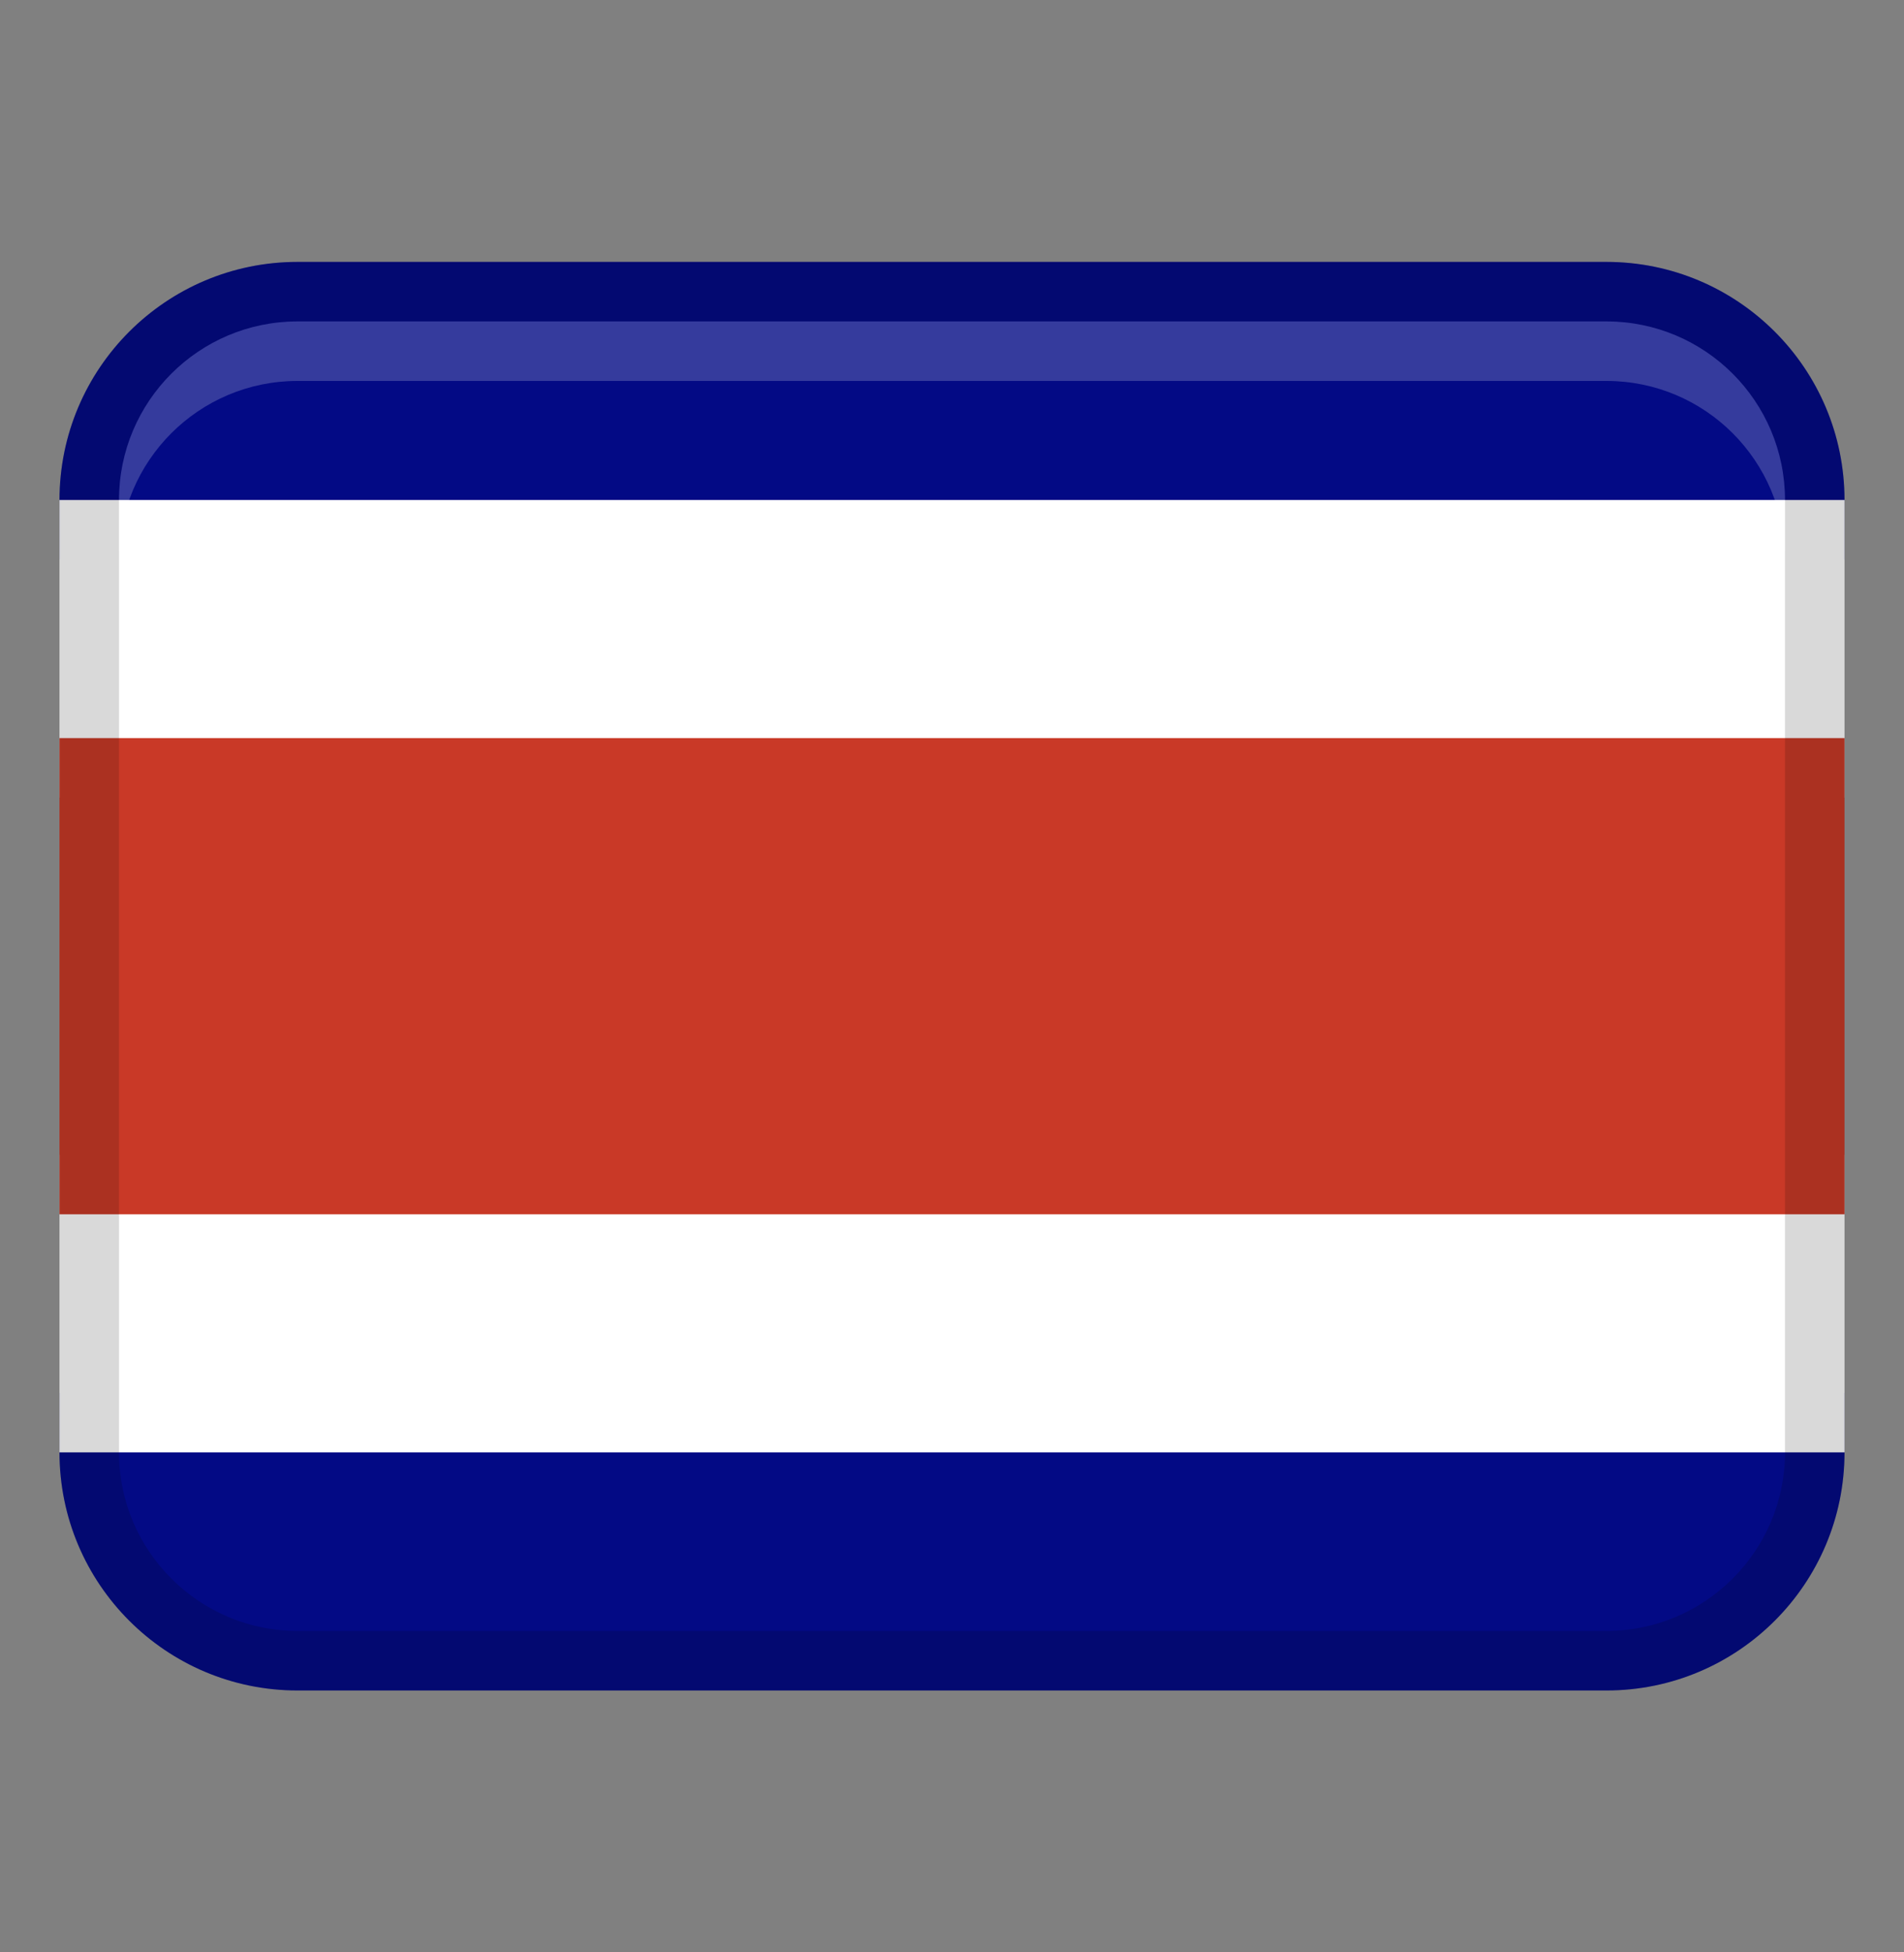 <svg width="40" height="41" viewBox="0 0 40 41" fill="none" xmlns="http://www.w3.org/2000/svg">
<rect x="0" y="0" width="40" height="41" fill="#808080" stroke="none"/>
<path d="M6.25 5.5H33.75C36.51 5.5 38.75 7.74 38.75 10.5V11.75H1.25V10.5C1.25 7.74 3.49 5.5 6.25 5.5Z" fill="#030A85"/>
<path d="M33.75 35.5L6.25 35.5C3.49 35.5 1.25 33.26 1.25 30.5V29.25L38.75 29.25V30.5C38.75 33.26 36.51 35.5 33.75 35.5Z" fill="#030A85"/>
<path d="M1.25 10.5H38.75V16.75H1.25V10.5Z" fill="white"/>
<path d="M1.25 24.25H38.75V30.5H1.25V24.25Z" fill="white"/>
<path d="M1.25 15.5H38.75V25.5H1.25V15.5Z" fill="#C93927"/>
<path opacity="0.15" d="M33.75 5.5H6.25C3.489 5.5 1.25 7.739 1.25 10.5V30.5C1.25 33.261 3.489 35.5 6.25 35.5H33.75C36.511 35.5 38.75 33.261 38.75 30.5V10.5C38.75 7.739 36.511 5.5 33.75 5.5ZM37.5 30.5C37.5 32.568 35.818 34.25 33.75 34.25H6.25C4.183 34.25 2.5 32.568 2.5 30.5V10.5C2.5 8.432 4.183 6.75 6.25 6.75H33.75C35.818 6.75 37.5 8.432 37.5 10.5V30.5Z" fill="black"/>
<path opacity="0.2" d="M33.75 6.75H6.25C4.179 6.75 2.5 8.429 2.5 10.5V11.75C2.5 9.679 4.179 8 6.25 8H33.75C35.821 8 37.5 9.679 37.5 11.75V10.5C37.5 8.429 35.821 6.75 33.75 6.75Z" fill="white"/>
</svg>
